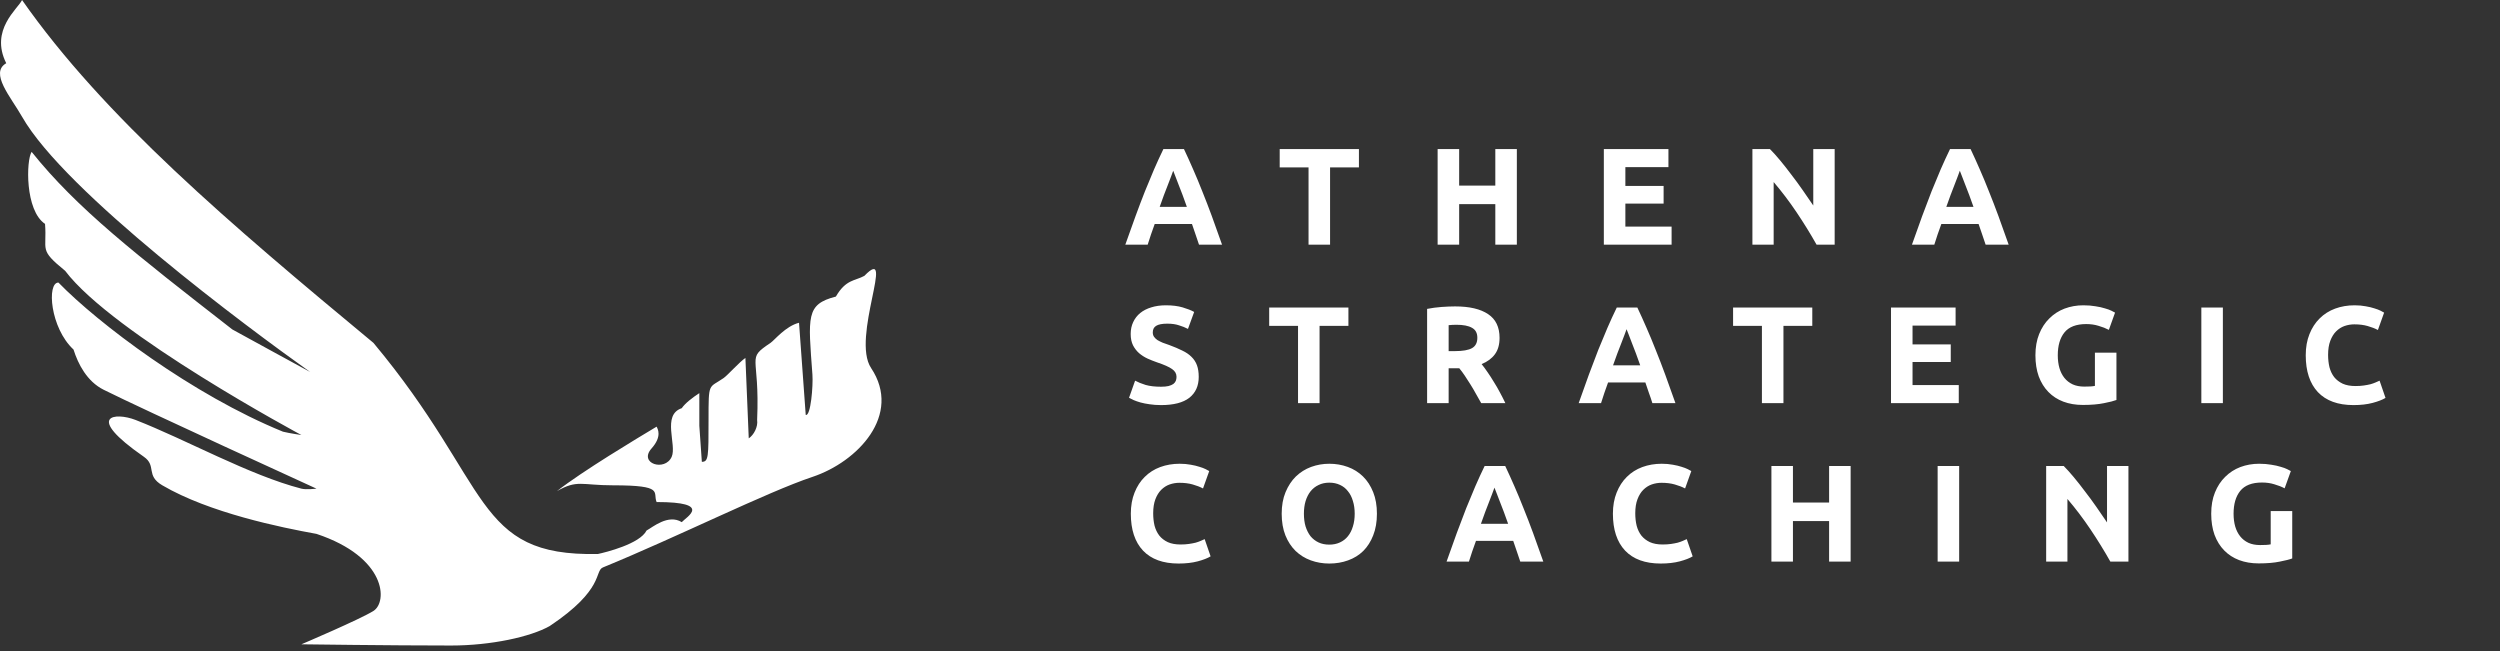 <svg width="142" height="37" viewBox="0 0 142 37" fill="none" xmlns="http://www.w3.org/2000/svg">
<rect x="0" y="0" width="142" height="37" fill="#333333" stroke="none"/>
<path d="M21.211 19.475C13.059 12.717 5.889 6.629 1.252 0C1.035 0.491 -0.597 1.687 0.354 3.591C-0.604 4.143 0.618 5.514 1.252 6.629C3.681 10.9 14.083 18.618 17.617 21.129C17.392 21.017 13.417 18.828 13.197 18.713C7.697 14.431 4.369 11.841 1.796 8.625C1.484 9.108 1.416 11.956 2.558 12.717C2.682 14.247 2.177 14.145 3.7 15.382C6.415 18.979 17.119 24.709 17.119 24.709C17.119 24.709 16.453 24.614 16.072 24.519C10.933 22.425 5.571 18.364 3.319 16.049C2.653 16.049 2.843 18.618 4.176 19.855C4.435 20.675 4.937 21.664 5.889 22.139C8.134 23.262 17.975 27.755 17.975 27.755C17.975 27.755 17.394 27.826 17.119 27.755C14.168 26.993 10.552 24.963 7.697 23.852C6.555 23.408 4.747 23.567 8.173 25.946C8.912 26.46 8.257 27.002 9.22 27.566C11.884 29.127 15.954 29.961 17.975 30.324C21.973 31.657 22.02 34.196 21.211 34.702C20.45 35.178 17.119 36.596 17.119 36.596C17.119 36.596 22.174 36.666 25.627 36.666C27.882 36.666 30.135 36.175 31.22 35.561C34.36 33.467 33.749 32.432 34.25 32.228C38.437 30.515 43.576 27.945 46.146 27.088C48.716 26.232 51.254 23.567 49.477 20.902C48.335 19.189 50.899 13.81 49.096 15.668C48.563 15.964 48.049 15.858 47.478 16.845C45.765 17.286 45.904 17.964 46.146 21.283C46.191 21.899 46.051 23.662 45.765 23.567L45.385 18.333C44.623 18.523 43.992 19.323 43.767 19.475C42.34 20.433 43.17 20.071 43.005 23.852C43.063 24.247 42.815 24.709 42.529 24.899L42.339 20.331C41.995 20.566 41.332 21.313 41.102 21.473C40.245 22.07 40.245 21.664 40.245 23.852C40.245 25.946 40.245 26.232 39.865 26.232L39.722 24.186V22.33C39.332 22.583 38.915 22.904 38.723 23.186C37.581 23.567 38.454 25.265 38.152 25.946C37.771 26.803 36.248 26.327 37.01 25.47C37.619 24.785 37.358 24.36 37.295 24.233L37.293 24.235C36.149 24.921 33.092 26.755 31.634 27.896C32.798 27.231 33.012 27.566 34.821 27.566C37.771 27.566 37.063 27.962 37.295 28.516C40.531 28.516 38.976 29.372 38.723 29.658C37.961 29.182 37.073 29.944 36.724 30.134C36.343 30.895 34.408 31.371 33.964 31.466C26.883 31.619 27.968 27.566 21.211 19.475Z" fill="white"/>
<path d="M68.104 13.899C68.046 13.711 67.981 13.518 67.908 13.319C67.84 13.121 67.772 12.922 67.704 12.723H65.587C65.519 12.922 65.449 13.121 65.376 13.319C65.308 13.518 65.245 13.711 65.188 13.899H63.917C64.121 13.314 64.315 12.773 64.498 12.277C64.68 11.78 64.858 11.312 65.031 10.873C65.208 10.434 65.381 10.019 65.548 9.627C65.721 9.23 65.898 8.843 66.081 8.467H67.249C67.427 8.843 67.602 9.23 67.774 9.627C67.947 10.019 68.119 10.434 68.292 10.873C68.469 11.312 68.65 11.78 68.833 12.277C69.016 12.773 69.209 13.314 69.413 13.899H68.104ZM66.638 9.697C66.612 9.776 66.572 9.883 66.52 10.019C66.468 10.155 66.408 10.312 66.34 10.489C66.272 10.667 66.196 10.863 66.112 11.077C66.034 11.291 65.953 11.516 65.87 11.751H67.414C67.33 11.516 67.249 11.291 67.171 11.077C67.092 10.863 67.017 10.667 66.943 10.489C66.876 10.312 66.815 10.155 66.763 10.019C66.711 9.883 66.669 9.776 66.638 9.697ZM77.187 8.467V9.509H75.548V13.899H74.325V9.509H72.687V8.467H77.187ZM84.934 8.467H86.157V13.899H84.934V11.595H82.88V13.899H81.657V8.467H82.88V10.544H84.934V8.467ZM91.098 13.899V8.467H94.767V9.494H92.321V10.56H94.493V11.563H92.321V12.872H94.947V13.899H91.098ZM103.182 13.899C102.832 13.277 102.453 12.663 102.045 12.057C101.638 11.451 101.204 10.879 100.744 10.34V13.899H99.537V8.467H100.532C100.705 8.639 100.896 8.851 101.105 9.102C101.314 9.353 101.525 9.622 101.74 9.909C101.959 10.191 102.176 10.487 102.39 10.795C102.605 11.098 102.806 11.391 102.994 11.673V8.467H104.209V13.899H103.182ZM112.784 13.899C112.726 13.711 112.661 13.518 112.588 13.319C112.52 13.121 112.452 12.922 112.384 12.723H110.268C110.2 12.922 110.129 13.121 110.056 13.319C109.988 13.518 109.925 13.711 109.868 13.899H108.598C108.802 13.314 108.995 12.773 109.178 12.277C109.361 11.78 109.539 11.312 109.711 10.873C109.889 10.434 110.061 10.019 110.228 9.627C110.401 9.23 110.579 8.843 110.761 8.467H111.929C112.107 8.843 112.282 9.23 112.455 9.627C112.627 10.019 112.8 10.434 112.972 10.873C113.15 11.312 113.33 11.78 113.513 12.277C113.696 12.773 113.889 13.314 114.093 13.899H112.784ZM111.318 9.697C111.292 9.776 111.253 9.883 111.2 10.019C111.148 10.155 111.088 10.312 111.02 10.489C110.952 10.667 110.876 10.863 110.793 11.077C110.714 11.291 110.633 11.516 110.55 11.751H112.094C112.011 11.516 111.929 11.291 111.851 11.077C111.773 10.863 111.697 10.667 111.624 10.489C111.556 10.312 111.496 10.155 111.443 10.019C111.391 9.883 111.349 9.776 111.318 9.697ZM65.948 21.966C66.12 21.966 66.261 21.953 66.371 21.927C66.486 21.896 66.578 21.857 66.645 21.81C66.713 21.757 66.76 21.697 66.787 21.629C66.813 21.561 66.826 21.486 66.826 21.402C66.826 21.224 66.742 21.078 66.575 20.963C66.408 20.843 66.12 20.715 65.713 20.579C65.535 20.516 65.357 20.446 65.18 20.367C65.002 20.284 64.843 20.182 64.701 20.061C64.56 19.936 64.445 19.787 64.356 19.615C64.268 19.437 64.223 19.223 64.223 18.972C64.223 18.721 64.27 18.496 64.364 18.298C64.458 18.094 64.592 17.921 64.764 17.78C64.937 17.639 65.146 17.532 65.391 17.459C65.637 17.381 65.914 17.341 66.222 17.341C66.588 17.341 66.904 17.381 67.171 17.459C67.437 17.537 67.657 17.623 67.829 17.718L67.477 18.682C67.325 18.603 67.155 18.535 66.967 18.478C66.784 18.415 66.562 18.384 66.301 18.384C66.008 18.384 65.796 18.426 65.666 18.509C65.54 18.588 65.478 18.711 65.478 18.878C65.478 18.977 65.501 19.061 65.548 19.129C65.595 19.197 65.66 19.259 65.744 19.317C65.833 19.369 65.932 19.419 66.042 19.466C66.157 19.508 66.282 19.552 66.418 19.599C66.7 19.703 66.946 19.808 67.155 19.913C67.364 20.012 67.537 20.129 67.672 20.265C67.814 20.401 67.918 20.561 67.986 20.744C68.054 20.926 68.088 21.148 68.088 21.41C68.088 21.917 67.91 22.311 67.555 22.594C67.2 22.87 66.664 23.009 65.948 23.009C65.707 23.009 65.491 22.993 65.297 22.962C65.104 22.936 64.931 22.902 64.78 22.86C64.633 22.818 64.505 22.774 64.396 22.727C64.291 22.68 64.202 22.635 64.129 22.594L64.474 21.622C64.636 21.71 64.835 21.791 65.07 21.864C65.31 21.933 65.603 21.966 65.948 21.966ZM76.59 17.467V18.509H74.951V22.899H73.728V18.509H72.09V17.467H76.59ZM82.651 17.404C83.467 17.404 84.091 17.55 84.525 17.843C84.959 18.13 85.175 18.58 85.175 19.191C85.175 19.573 85.087 19.884 84.909 20.124C84.737 20.359 84.486 20.545 84.156 20.681C84.266 20.817 84.381 20.974 84.501 21.151C84.621 21.324 84.739 21.506 84.854 21.7C84.974 21.888 85.089 22.087 85.199 22.296C85.309 22.5 85.411 22.701 85.505 22.899H84.133C84.034 22.722 83.932 22.541 83.827 22.358C83.728 22.175 83.623 21.998 83.514 21.825C83.409 21.653 83.305 21.491 83.2 21.339C83.096 21.183 82.991 21.041 82.886 20.916H82.283V22.899H81.06V17.545C81.326 17.493 81.601 17.456 81.883 17.435C82.171 17.415 82.427 17.404 82.651 17.404ZM82.722 18.447C82.633 18.447 82.552 18.449 82.479 18.454C82.411 18.46 82.346 18.465 82.283 18.47V19.944H82.628C83.088 19.944 83.417 19.886 83.615 19.771C83.814 19.657 83.913 19.46 83.913 19.183C83.913 18.917 83.811 18.729 83.608 18.619C83.409 18.504 83.114 18.447 82.722 18.447ZM93.855 22.899C93.798 22.711 93.733 22.518 93.659 22.319C93.591 22.121 93.523 21.922 93.456 21.723H91.339C91.271 21.922 91.201 22.121 91.127 22.319C91.059 22.518 90.997 22.711 90.939 22.899H89.669C89.873 22.314 90.066 21.773 90.249 21.277C90.432 20.78 90.61 20.312 90.782 19.873C90.96 19.434 91.133 19.019 91.3 18.627C91.472 18.23 91.65 17.843 91.833 17.467H93.001C93.179 17.843 93.354 18.23 93.526 18.627C93.699 19.019 93.871 19.434 94.043 19.873C94.221 20.312 94.401 20.78 94.584 21.277C94.767 21.773 94.961 22.314 95.165 22.899H93.855ZM92.389 18.698C92.363 18.776 92.324 18.883 92.272 19.019C92.22 19.155 92.159 19.312 92.092 19.489C92.024 19.667 91.948 19.863 91.864 20.077C91.786 20.291 91.705 20.516 91.621 20.751H93.165C93.082 20.516 93.001 20.291 92.922 20.077C92.844 19.863 92.768 19.667 92.695 19.489C92.627 19.312 92.567 19.155 92.515 19.019C92.463 18.883 92.421 18.776 92.389 18.698ZM102.938 17.467V18.509H101.3V22.899H100.077V18.509H98.439V17.467H102.938ZM107.409 22.899V17.467H111.078V18.494H108.632V19.56H110.803V20.563H108.632V21.872H111.258V22.899H107.409ZM118.497 18.407C117.927 18.407 117.514 18.567 117.258 18.886C117.007 19.199 116.882 19.63 116.882 20.179C116.882 20.446 116.913 20.689 116.976 20.908C117.039 21.122 117.133 21.308 117.258 21.465C117.384 21.622 117.541 21.744 117.729 21.833C117.917 21.917 118.136 21.959 118.387 21.959C118.523 21.959 118.638 21.956 118.732 21.951C118.831 21.945 118.918 21.935 118.991 21.919V20.03H120.214V22.719C120.067 22.776 119.832 22.837 119.508 22.899C119.184 22.967 118.784 23.001 118.309 23.001C117.901 23.001 117.53 22.939 117.196 22.813C116.866 22.688 116.584 22.505 116.349 22.264C116.114 22.024 115.931 21.729 115.8 21.378C115.675 21.028 115.612 20.628 115.612 20.179C115.612 19.724 115.683 19.322 115.824 18.972C115.965 18.622 116.158 18.326 116.404 18.086C116.649 17.84 116.937 17.655 117.266 17.529C117.601 17.404 117.956 17.341 118.332 17.341C118.588 17.341 118.818 17.36 119.022 17.396C119.231 17.427 119.409 17.467 119.555 17.514C119.707 17.556 119.83 17.6 119.924 17.647C120.023 17.694 120.093 17.731 120.135 17.757L119.783 18.737C119.615 18.648 119.422 18.572 119.202 18.509C118.988 18.441 118.753 18.407 118.497 18.407ZM125.036 17.467H126.259V22.899H125.036V17.467ZM133.678 23.009C132.795 23.009 132.121 22.763 131.655 22.272C131.196 21.781 130.966 21.083 130.966 20.179C130.966 19.73 131.036 19.33 131.177 18.98C131.318 18.624 131.512 18.326 131.757 18.086C132.003 17.84 132.296 17.655 132.635 17.529C132.975 17.404 133.343 17.341 133.741 17.341C133.971 17.341 134.18 17.36 134.368 17.396C134.556 17.427 134.721 17.467 134.862 17.514C135.003 17.556 135.12 17.6 135.214 17.647C135.308 17.694 135.376 17.731 135.418 17.757L135.065 18.744C134.898 18.656 134.702 18.58 134.478 18.517C134.258 18.454 134.007 18.423 133.725 18.423C133.537 18.423 133.351 18.454 133.168 18.517C132.991 18.58 132.831 18.682 132.69 18.823C132.554 18.959 132.445 19.137 132.361 19.356C132.277 19.576 132.236 19.842 132.236 20.156C132.236 20.406 132.262 20.642 132.314 20.861C132.371 21.075 132.46 21.261 132.58 21.418C132.706 21.575 132.868 21.7 133.066 21.794C133.265 21.883 133.505 21.927 133.788 21.927C133.965 21.927 134.125 21.917 134.266 21.896C134.407 21.875 134.532 21.852 134.642 21.825C134.752 21.794 134.849 21.76 134.932 21.723C135.016 21.687 135.092 21.653 135.16 21.622L135.497 22.601C135.324 22.706 135.081 22.8 134.768 22.884C134.454 22.967 134.091 23.009 133.678 23.009ZM66.943 32.009C66.06 32.009 65.386 31.763 64.921 31.272C64.461 30.781 64.231 30.083 64.231 29.179C64.231 28.73 64.302 28.33 64.443 27.98C64.584 27.624 64.777 27.326 65.023 27.086C65.269 26.84 65.561 26.655 65.901 26.529C66.24 26.404 66.609 26.341 67.006 26.341C67.236 26.341 67.445 26.36 67.633 26.396C67.821 26.427 67.986 26.467 68.127 26.514C68.268 26.556 68.386 26.6 68.48 26.647C68.574 26.694 68.642 26.731 68.684 26.757L68.331 27.744C68.164 27.656 67.968 27.58 67.743 27.517C67.523 27.454 67.273 27.423 66.99 27.423C66.802 27.423 66.617 27.454 66.434 27.517C66.256 27.58 66.097 27.682 65.956 27.823C65.82 27.959 65.71 28.137 65.626 28.356C65.543 28.576 65.501 28.842 65.501 29.156C65.501 29.406 65.527 29.642 65.579 29.861C65.637 30.075 65.726 30.261 65.846 30.418C65.971 30.575 66.133 30.7 66.332 30.794C66.531 30.883 66.771 30.927 67.053 30.927C67.231 30.927 67.39 30.917 67.531 30.896C67.672 30.875 67.798 30.852 67.908 30.825C68.017 30.794 68.114 30.76 68.198 30.723C68.281 30.687 68.357 30.653 68.425 30.622L68.762 31.601C68.59 31.706 68.347 31.8 68.033 31.884C67.719 31.967 67.356 32.009 66.943 32.009ZM74.062 29.179C74.062 29.446 74.093 29.686 74.156 29.9C74.224 30.115 74.318 30.3 74.438 30.457C74.564 30.608 74.715 30.726 74.893 30.81C75.07 30.893 75.274 30.935 75.504 30.935C75.729 30.935 75.93 30.893 76.108 30.81C76.291 30.726 76.442 30.608 76.562 30.457C76.688 30.3 76.782 30.115 76.845 29.9C76.913 29.686 76.947 29.446 76.947 29.179C76.947 28.913 76.913 28.672 76.845 28.458C76.782 28.238 76.688 28.053 76.562 27.901C76.442 27.744 76.291 27.624 76.108 27.541C75.93 27.457 75.729 27.415 75.504 27.415C75.274 27.415 75.07 27.46 74.893 27.549C74.715 27.632 74.564 27.752 74.438 27.909C74.318 28.061 74.224 28.246 74.156 28.466C74.093 28.68 74.062 28.918 74.062 29.179ZM78.209 29.179C78.209 29.644 78.138 30.055 77.997 30.41C77.861 30.76 77.673 31.055 77.433 31.296C77.192 31.531 76.905 31.709 76.57 31.829C76.241 31.949 75.886 32.009 75.504 32.009C75.133 32.009 74.783 31.949 74.454 31.829C74.124 31.709 73.837 31.531 73.591 31.296C73.346 31.055 73.152 30.76 73.011 30.41C72.87 30.055 72.8 29.644 72.8 29.179C72.8 28.714 72.873 28.306 73.019 27.956C73.165 27.601 73.362 27.303 73.607 27.062C73.858 26.822 74.145 26.642 74.469 26.522C74.799 26.401 75.144 26.341 75.504 26.341C75.875 26.341 76.225 26.401 76.555 26.522C76.884 26.642 77.171 26.822 77.417 27.062C77.663 27.303 77.856 27.601 77.997 27.956C78.138 28.306 78.209 28.714 78.209 29.179ZM86.351 31.899C86.293 31.711 86.228 31.518 86.155 31.319C86.087 31.121 86.019 30.922 85.951 30.723H83.835C83.767 30.922 83.696 31.121 83.623 31.319C83.555 31.518 83.492 31.711 83.435 31.899H82.165C82.369 31.314 82.562 30.773 82.745 30.277C82.928 29.78 83.106 29.312 83.278 28.873C83.456 28.434 83.628 28.019 83.795 27.627C83.968 27.23 84.145 26.843 84.328 26.467H85.496C85.674 26.843 85.849 27.23 86.022 27.627C86.194 28.019 86.367 28.434 86.539 28.873C86.717 29.312 86.897 29.78 87.08 30.277C87.263 30.773 87.456 31.314 87.66 31.899H86.351ZM84.885 27.698C84.859 27.776 84.82 27.883 84.767 28.019C84.715 28.155 84.655 28.312 84.587 28.489C84.519 28.667 84.443 28.863 84.36 29.077C84.281 29.291 84.2 29.516 84.117 29.751H85.661C85.577 29.516 85.496 29.291 85.418 29.077C85.34 28.863 85.264 28.667 85.191 28.489C85.123 28.312 85.063 28.155 85.01 28.019C84.958 27.883 84.916 27.776 84.885 27.698ZM94.326 32.009C93.443 32.009 92.768 31.763 92.303 31.272C91.843 30.781 91.613 30.083 91.613 29.179C91.613 28.73 91.684 28.33 91.825 27.98C91.966 27.624 92.16 27.326 92.405 27.086C92.651 26.84 92.944 26.655 93.283 26.529C93.623 26.404 93.991 26.341 94.388 26.341C94.618 26.341 94.828 26.36 95.016 26.396C95.204 26.427 95.368 26.467 95.51 26.514C95.651 26.556 95.768 26.6 95.862 26.647C95.956 26.694 96.024 26.731 96.066 26.757L95.713 27.744C95.546 27.656 95.35 27.58 95.125 27.517C94.906 27.454 94.655 27.423 94.373 27.423C94.185 27.423 93.999 27.454 93.816 27.517C93.639 27.58 93.479 27.682 93.338 27.823C93.202 27.959 93.092 28.137 93.009 28.356C92.925 28.576 92.883 28.842 92.883 29.156C92.883 29.406 92.909 29.642 92.962 29.861C93.019 30.075 93.108 30.261 93.228 30.418C93.354 30.575 93.516 30.7 93.714 30.794C93.913 30.883 94.153 30.927 94.436 30.927C94.613 30.927 94.773 30.917 94.914 30.896C95.055 30.875 95.18 30.852 95.29 30.825C95.4 30.794 95.496 30.76 95.58 30.723C95.664 30.687 95.74 30.653 95.807 30.622L96.144 31.601C95.972 31.706 95.729 31.8 95.415 31.884C95.102 31.967 94.739 32.009 94.326 32.009ZM103.893 26.467H105.116V31.899H103.893V29.595H101.839V31.899H100.616V26.467H101.839V28.544H103.893V26.467ZM110.058 26.467H111.28V31.899H110.058V26.467ZM119.868 31.899C119.517 31.277 119.139 30.663 118.731 30.057C118.323 29.451 117.89 28.879 117.43 28.34V31.899H116.222V26.467H117.218C117.39 26.639 117.581 26.851 117.79 27.102C117.999 27.353 118.211 27.622 118.425 27.909C118.645 28.191 118.862 28.487 119.076 28.795C119.29 29.098 119.491 29.391 119.679 29.673V26.467H120.895V31.899H119.868ZM128.482 27.407C127.912 27.407 127.499 27.567 127.243 27.886C126.992 28.199 126.867 28.63 126.867 29.179C126.867 29.446 126.898 29.689 126.961 29.908C127.024 30.122 127.118 30.308 127.243 30.465C127.369 30.622 127.525 30.744 127.714 30.833C127.902 30.917 128.121 30.959 128.372 30.959C128.508 30.959 128.623 30.956 128.717 30.951C128.816 30.945 128.902 30.935 128.976 30.919V29.03H130.199V31.719C130.052 31.776 129.817 31.837 129.493 31.899C129.169 31.967 128.769 32.001 128.294 32.001C127.886 32.001 127.515 31.939 127.18 31.813C126.851 31.688 126.569 31.505 126.334 31.264C126.099 31.024 125.916 30.729 125.785 30.378C125.66 30.028 125.597 29.628 125.597 29.179C125.597 28.724 125.667 28.322 125.809 27.972C125.95 27.622 126.143 27.326 126.389 27.086C126.634 26.84 126.922 26.655 127.251 26.529C127.585 26.404 127.941 26.341 128.317 26.341C128.573 26.341 128.803 26.36 129.007 26.396C129.216 26.427 129.394 26.467 129.54 26.514C129.692 26.556 129.814 26.6 129.908 26.647C130.008 26.694 130.078 26.731 130.12 26.757L129.767 27.737C129.6 27.648 129.407 27.572 129.187 27.509C128.973 27.441 128.738 27.407 128.482 27.407Z" fill="white"/>
</svg>
